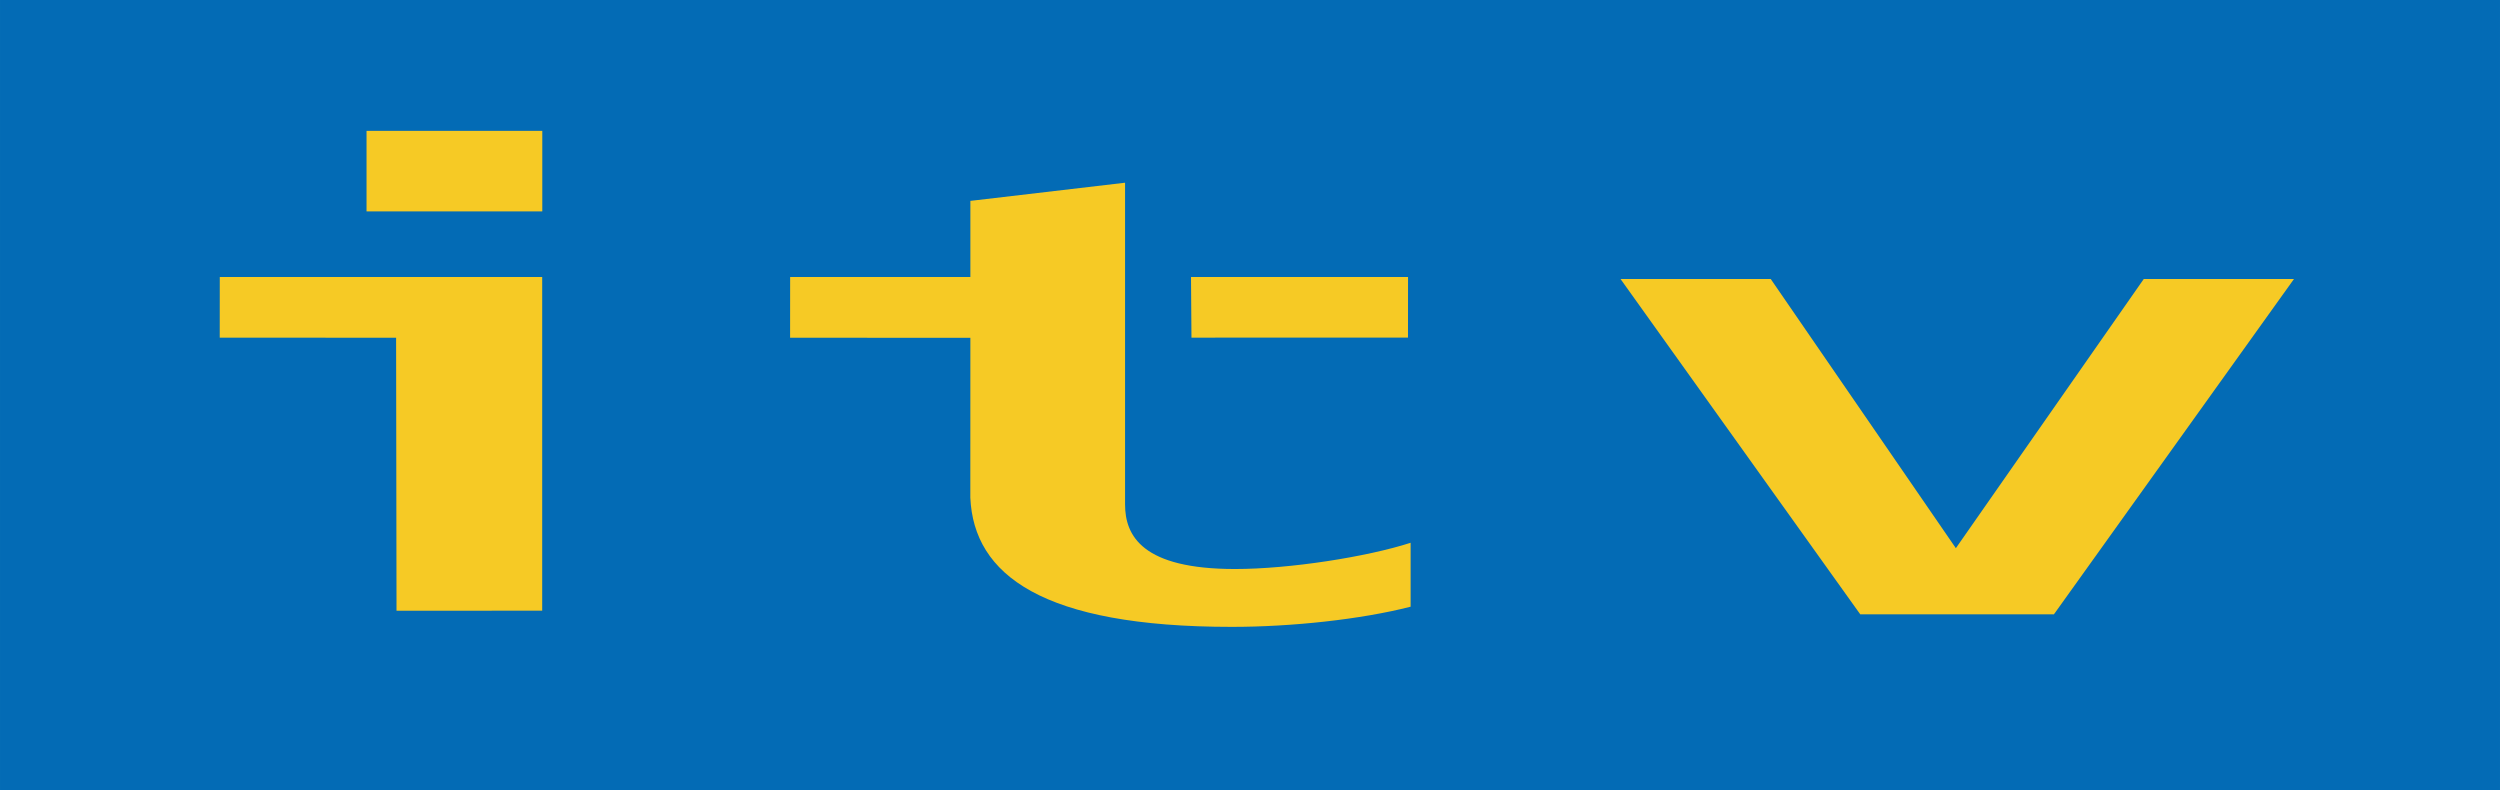 <?xml version="1.0" encoding="UTF-8" standalone="no"?>
<!-- Created with Inkscape (http://www.inkscape.org/) -->

<svg
   xmlns:dc="http://purl.org/dc/elements/1.1/"
   xmlns:cc="http://creativecommons.org/ns#"
   xmlns:rdf="http://www.w3.org/1999/02/22-rdf-syntax-ns#"
   xmlns:svg="http://www.w3.org/2000/svg"
   xmlns="http://www.w3.org/2000/svg"
   xmlns:sodipodi="http://sodipodi.sourceforge.net/DTD/sodipodi-0.dtd"
   xmlns:inkscape="http://www.inkscape.org/namespaces/inkscape"
   width="1000"
   height="316.084"
   viewBox="0 0 264.583 83.631"
   version="1.1"
   id="svg3777"
   inkscape:version="0.92.2 (5c3e80d, 2017-08-06)"
   sodipodi:docname="ITV_logo_1998.svg">
  <defs
     id="defs3771" />
  <sodipodi:namedview
     id="base"
     pagecolor="#ffffff"
     bordercolor="#666666"
     borderopacity="1.0"
     inkscape:pageopacity="0.0"
     inkscape:pageshadow="2"
     inkscape:zoom="0.7"
     inkscape:cx="931.97454"
     inkscape:cy="204.25809"
     inkscape:document-units="px"
     inkscape:current-layer="layer1"
     showgrid="false"
     units="px"
     inkscape:window-width="1920"
     inkscape:window-height="1028"
     inkscape:window-x="-8"
     inkscape:window-y="-8"
     inkscape:window-maximized="1" />
  <g
     inkscape:label="Layer 1"
     inkscape:groupmode="layer"
     id="layer1"
     transform="translate(0,-213.369)">
    <path
       inkscape:connector-curvature="0"
       id="path2303"
       d="M 0,213.369 H 264.583 V 297 H 0 Z"
       style="fill:#036bb5;fill-rule:nonzero;stroke:none;stroke-width:0.489" />
    <path
       inkscape:connector-curvature="0"
       id="path2305"
       d="m 38.791,227.218 h 18.601 v 8.524 H 38.791 Z"
       style="fill:#f6ca25;fill-rule:nonzero;stroke:none;stroke-width:0.489" />
    <path
       inkscape:connector-curvature="0"
       id="path2307"
       d="m 119.069,232.705 v 34.046 c 0,3.347 1.849,6.839 11.64,6.839 5.793,0 13.953,-1.285 18.582,-2.777 v 6.765 c -5.294,1.355 -12.622,2.135 -18.916,2.135 -20.08,0 -27.319,-5.518 -27.682,-13.674 l 0.005,-16.919 -19.08,-0.007 0.005,-6.431 h 19.075 v -8.053 l 16.376,-1.923"
       style="fill:#f6ca25;fill-rule:nonzero;stroke:none;stroke-width:0.489" />
    <path
       inkscape:connector-curvature="0"
       id="path2309"
       d="m 126.05,242.683 h 22.967 l -0.005,6.413 -22.915,0.007 -0.049,-6.42"
       style="fill:#f6ca25;fill-rule:nonzero;stroke:none;stroke-width:0.489" />
    <path
       inkscape:connector-curvature="0"
       id="path2311"
       d="m 23.259,242.683 -0.005,6.422 18.666,0.007 0.044,28.894 15.418,-0.006 v -35.316 h -34.124"
       style="fill:#f6ca25;fill-rule:nonzero;stroke:none;stroke-width:0.489" />
    <path
       inkscape:connector-curvature="0"
       id="path2313"
       d="m 187.405,242.9 h -15.897 l 25.367,35.483 h 20.5 L 242.777,242.9 H 226.88 l -19.885,28.485 -19.59,-28.485"
       style="fill:#f6ca25;fill-rule:nonzero;stroke:none;stroke-width:0.489" />
  </g>
</svg>
